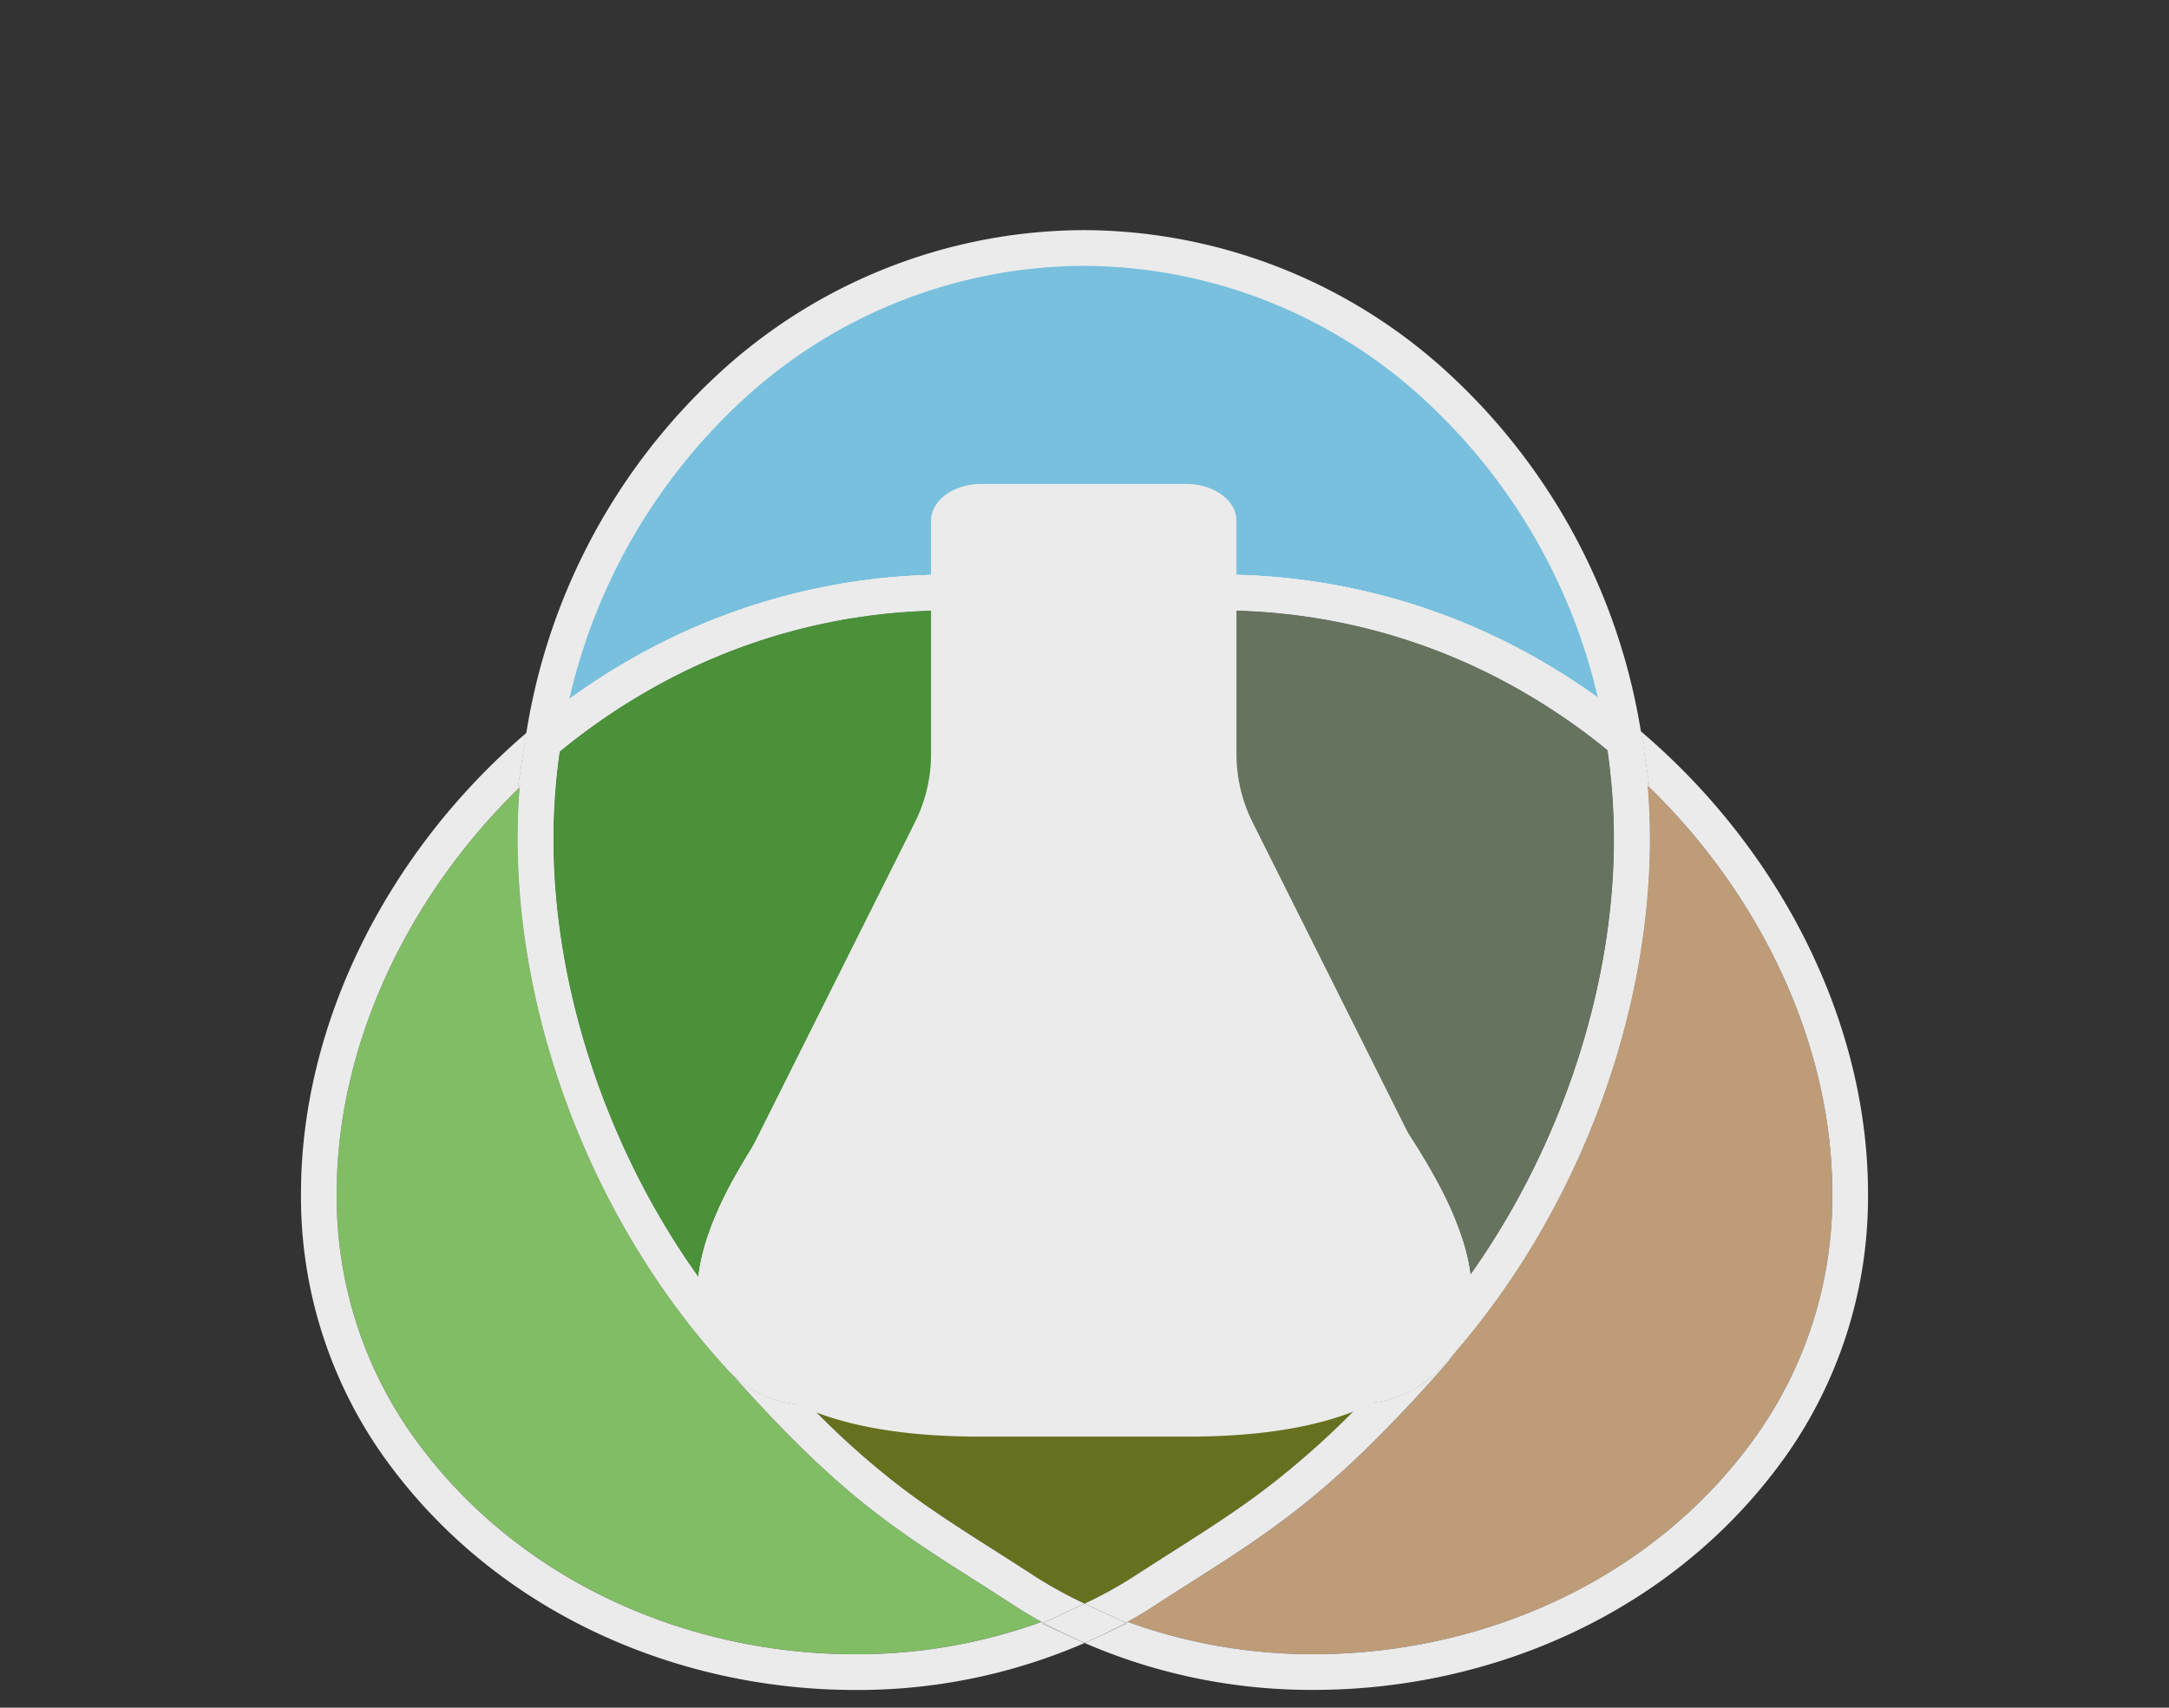 <svg xmlns="http://www.w3.org/2000/svg" xmlns:xlink="http://www.w3.org/1999/xlink" width="321.195" height="252.925" viewBox="0 0 321.195 252.925"><rect x="0" y="0" width="321.195" height="252.925" fill="#333333" stroke="none"/><defs><clipPath id="a"><rect width="321.195" height="252.925" fill="none"/></clipPath></defs><g opacity="0.9"><g clip-path="url(#a)"><g transform="translate(80.409 36.733)"><path d="M49.609,33.049A90.615,90.615,0,0,1,116,43.127,97.4,97.4,0,0,1,129.536,52.6c-6.416-41.408-39.8-72.979-80.04-72.979-40.32,0-73.753,31.678-80.082,73.2a96.961,96.961,0,0,1,13.8-9.7A90.617,90.617,0,0,1,49.609,33.049" transform="translate(30.586 20.376)" fill="#7fcff0"/></g><g transform="translate(76.731 34.084)"><path d="M51.884,34.687l.619,2.572a84.685,84.685,0,0,1,19.772-2.326A89.3,89.3,0,0,1,116.95,47.06a93.829,93.829,0,0,1,13.162,9.213l5.383,4.486-1.072-6.925A91.909,91.909,0,0,0,106.268.274a80.109,80.109,0,0,0-54.5-21.66A80.115,80.115,0,0,0-2.815.35a91.864,91.864,0,0,0-28.11,53.716L-31.989,61l5.38-4.512A94.257,94.257,0,0,1-13.187,47.06a89.355,89.355,0,0,1,44.68-12.126,84.79,84.79,0,0,1,19.775,2.326l.616.149.619-.149-.619-2.572.619-2.575a90.123,90.123,0,0,0-21.01-2.47A94.62,94.62,0,0,0-15.83,42.474a99.054,99.054,0,0,0-14.179,9.961l1.7,2.027,2.619.4A86.582,86.582,0,0,1,.775,4.233a74.873,74.873,0,0,1,51-20.328A74.835,74.835,0,0,1,102.679,4.17a86.553,86.553,0,0,1,26.513,50.478l2.619-.406,1.691-2.035a99.8,99.8,0,0,0-13.9-9.733A94.641,94.641,0,0,0,72.275,29.642a90,90,0,0,0-21.007,2.47l.616,2.575.619-2.575Z" transform="translate(31.989 21.386)" fill="#fff"/></g><g transform="translate(166.973 116.355)"><path d="M47.636,0q.323,3.886.325,7.863c-.021,27.231-11.183,55.7-28.878,76.1-.013.021-.026.042-.039.066a15.729,15.729,0,0,1-1.411,1.867l0,0C8.26,96.5,1.393,102.887-5.135,107.906s-12.614,8.6-20.456,13.694c-1.232.808-2.5,1.552-3.778,2.255a80.164,80.164,0,0,0,27.609,4.79c24.654,0,50.055-10.708,65.436-32.26A61.17,61.17,0,0,0,74.991,60.36C75.007,38.941,64.836,16.586,47.636,0" transform="translate(29.37)" fill="#cda780"/></g><g transform="translate(160.619 108.32)"><path d="M50.953,0c.052.328.107.658.157.986L52.18,7.91l-.265-.218c.01.113.021.228.029.343C69.144,24.623,79.315,46.977,79.3,68.4a61.194,61.194,0,0,1-11.316,36.025C52.6,125.974,27.2,136.682,2.547,136.682a80.186,80.186,0,0,1-27.609-4.79c1.282-.7,2.546-1.447,3.781-2.255,7.84-5.094,13.925-8.679,20.454-13.694s13.4-11.413,22.769-22.016c-9.373,10.6-16.24,17-22.769,22.016s-12.614,8.6-20.454,13.694c-1.316.86-2.664,1.649-4.03,2.389l.2.094-5.2,2.407c-.186.087-.375.17-.561.257l-.538.246a84.307,84.307,0,0,0,33.962,6.94c26.135,0,53.189-11.327,69.744-34.468A66.5,66.5,0,0,0,84.59,68.4C84.572,43.385,71.895,17.827,50.953,0" transform="translate(31.415)" fill="#fff"/></g><g transform="translate(236.838 103.2)"><path d="M3.9,3.777q.511,3.315.808,6.7l.262.22Zm-.16-.988.16.988c-.05-.328-.1-.658-.157-.986,0,0,0,0,0,0m-.76-.642.632.535c-.21-.181-.42-.357-.632-.535M-2.4-2.329l.05.32q2.749,2,5.336,4.156Z" transform="translate(2.405 2.329)" fill="#fff"/></g><g transform="translate(160.604 87.758)"><path d="M0,1.484C5.815,2.879,4.392,4.846,9.722,7.42c13.592,6.592-2.981,16.959,4.955,30.706,12.661,21.933,48.747,54.757,38.031,71.909C70.053,90.153,81.055,62.106,81.055,35.546a95.3,95.3,0,0,0-1.127-14.507,97.4,97.4,0,0,0-13.534-9.476A90.615,90.615,0,0,0,0,1.484" transform="translate(0 0.915)"/></g><g transform="translate(149.293 85.113)"><path d="M7,3.121,6.381,5.693a10.351,10.351,0,0,1,2.567.9,9.277,9.277,0,0,1,2.058,1.73,16.819,16.819,0,0,0,4.557,3.112,8.471,8.471,0,0,1,3.38,2.533,4.009,4.009,0,0,1,.7,2.436,24.8,24.8,0,0,1-1.342,6.2,31.906,31.906,0,0,0-1.544,8.865,18.793,18.793,0,0,0,2.625,9.6C25.13,51.013,35.154,62.657,43.7,74.1A133.711,133.711,0,0,1,54.632,90.67c2.792,5.21,4.4,9.99,4.387,13.8a10.715,10.715,0,0,1-1.56,5.81l4.245,3.138C79.47,93.009,90.676,64.474,90.7,37.182a97.49,97.49,0,0,0-1.162-14.914l-.16-.988-.76-.64a99.8,99.8,0,0,0-13.9-9.733A94.641,94.641,0,0,0,27.388-1.924,90,90,0,0,0,6.381.546L-4.314,3.126,6.381,5.693,7,3.121l.619,2.572A84.651,84.651,0,0,1,27.388,3.367,89.357,89.357,0,0,1,72.063,15.494a93.829,93.829,0,0,1,13.162,9.213l1.7-2.032-2.619.406a92.446,92.446,0,0,1,1.1,14.1c.024,25.834-10.779,53.385-27.693,72.751l2,1.738,2.247,1.4a16,16,0,0,0,2.357-8.608c-.018-5.231-2.019-10.663-5-16.285C54.819,79.76,47.991,70.869,41.271,62.256c-6.712-8.589-13.327-16.914-17.307-23.82a13.507,13.507,0,0,1-1.917-6.959,26.967,26.967,0,0,1,1.345-7.4,28.687,28.687,0,0,0,1.542-7.669,9.279,9.279,0,0,0-1.657-5.467,13.528,13.528,0,0,0-5.409-4.266,12.544,12.544,0,0,1-4-2.944,11.011,11.011,0,0,0-2.373-1.778A15.69,15.69,0,0,0,7.616.546L7,3.121l.619,2.572Z" transform="translate(4.314 1.924)" fill="#fff"/></g><g transform="translate(168.104 90.402)"><path d="M7.975,0A85.572,85.572,0,0,0-4.917.975,11.178,11.178,0,0,0-1.545,3.312c.073.034.149.073.223.11A14.863,14.863,0,0,1,2.9,6.395a10.2,10.2,0,0,1,.967,1.177,8.462,8.462,0,0,1,.511.818,9.44,9.44,0,0,1,1.146,4.484v.17a28.689,28.689,0,0,1-1.542,7.667c-.024.079-.047.155-.068.233A26.1,26.1,0,0,0,2.639,28.11a13.5,13.5,0,0,0,1.909,6.959c3.98,6.909,10.6,15.228,17.31,23.823,6.717,8.61,13.545,17.5,18.034,25.926a40.373,40.373,0,0,1,4.827,13.6c13.18-18.524,21.29-42.2,21.272-64.6A91.942,91.942,0,0,0,65.039,20.7,93.289,93.289,0,0,0,52.65,12.129,89.361,89.361,0,0,0,7.975,0" transform="translate(4.917)" fill="#6b7a63"/></g><g transform="translate(160.61 85.113)"><path d="M21.2,39.7c6.715,8.61,13.54,17.5,18.034,25.926C34.746,57.206,27.919,48.312,21.2,39.7M4.861-6.145A28.893,28.893,0,0,1,3.32,1.524c-.024.076-.045.152-.068.231.024-.079.045-.155.068-.231A28.687,28.687,0,0,0,4.861-6.145M3.718-10.8A9.513,9.513,0,0,1,4.861-6.316,9.474,9.474,0,0,0,3.718-10.8m-5.7-4.969a14.868,14.868,0,0,1,4.219,2.976,14.816,14.816,0,0,0-4.219-2.976m9.3-8.71A90.1,90.1,0,0,0-13.07-22.155l.614.147,10.724,2.575-4.09.981.249.241A85.17,85.17,0,0,1,7.316-19.19,89.36,89.36,0,0,1,51.991-7.06,93.537,93.537,0,0,1,64.379,1.513a91.943,91.943,0,0,1,.952,13.115c.018,22.394-8.091,46.075-21.272,64.6a40.365,40.365,0,0,0-4.827-13.6c2.979,5.621,4.987,11.054,5.005,16.285a15.981,15.981,0,0,1-2.357,8.605l-.121.189-.008.008c0,.005,0,.005-.005.008,17.7-20.4,28.857-48.862,28.878-76.094A97.491,97.491,0,0,0,69.463-.285l-.16-.988-.76-.64q-2.588-2.155-5.336-4.156l-.3-.218a97.9,97.9,0,0,0-8.272-5.359A94.624,94.624,0,0,0,7.316-24.478" transform="translate(13.07 24.478)" fill="#fff"/></g><g transform="translate(49.862 116.599)"><path d="M16.771,0C-.282,16.563-10.356,38.8-10.34,60.116A61.111,61.111,0,0,0,.984,96.141c15.38,21.552,40.784,32.266,65.446,32.266a80.052,80.052,0,0,0,27.609-4.793c-1.282-.7-2.549-1.447-3.789-2.25-8.353-5.422-14.436-9.006-20.839-13.946-6.384-4.924-12.971-11.133-22.292-21.665-.021-.026-.045-.05-.068-.076l-.026-.029c-.037-.037-.068-.076-.1-.113C28.294,65.035,16.49,35.658,16.467,7.619q0-3.854.3-7.619" transform="translate(10.34)" fill="#88cc69"/></g><g transform="translate(78.71 103.389)"><path d="M3.322,0l-5.37,4.518Q.528,2.351,3.269.341Z" transform="translate(2.048)" fill="#fff"/></g><g transform="translate(44.572 108.557)"><path d="M20.642,0C-.142,17.813-12.709,43.259-12.727,68.16a66.49,66.49,0,0,0,12.3,39.106c16.55,23.141,43.613,34.481,69.757,34.481a84.255,84.255,0,0,0,33.967-6.953l-1.1-.5-5.194-2.4.194-.089c-1.371-.745-2.724-1.536-4.048-2.394-8.354-5.42-14.436-9.006-20.839-13.946-6.384-4.924-12.971-11.13-22.292-21.665,9.321,10.535,15.907,16.741,22.292,21.665,6.4,4.94,12.486,8.527,20.839,13.946,1.24.8,2.507,1.55,3.789,2.252a80.115,80.115,0,0,1-27.609,4.793c-24.662,0-50.066-10.716-65.449-32.268A61.125,61.125,0,0,1-7.436,68.16C-7.452,46.846,2.622,24.6,19.675,8.041c.008-.118.018-.236.029-.354l-.27.228L20.5.978Z" transform="translate(12.727)" fill="#fff"/></g><g transform="translate(76.731 109.536)"><path d="M.659,0-.406,6.935l.273-.225Q.146,3.315.659,0" transform="translate(0.406)" fill="#fff"/></g><g transform="translate(154.31 240.355)"><path d="M.118,0-.073.089l5.191,2.4C3.438,1.715,1.765.891.118,0" transform="translate(0.073)" fill="#fff"/></g><g transform="translate(161.157 240.346)"><path d="M3.443,0C1.8.894.124,1.717-1.554,2.493l-.569.262.561-.254,5.2-2.41Z" transform="translate(2.123)" fill="#fff"/></g><g transform="translate(79.316 87.758)"><path d="M18.493,69.737C3.842,53.161,42.1,18.756,55.208-3.955c7.937-13.747-8.639-24.114,4.963-30.708,5.323-2.572,3.9-4.539,9.714-5.933A90.6,90.6,0,0,0,3.493-30.518a96.946,96.946,0,0,0-13.8,9.693A94.55,94.55,0,0,0-11.4-6.535c0,27.355,11.649,56.3,29.9,76.272" transform="translate(11.402 42.996)"/></g><g transform="translate(76.668 85.113)"><path d="M20.131,71.373l1.977-1.754a10.386,10.386,0,0,1-2.625-7.229c-.016-3.807,1.594-8.589,4.381-13.8C28.031,40.76,34.712,32,41.406,23.434S54.822,6.462,59.138-1a18.855,18.855,0,0,0,2.614-9.607,31.752,31.752,0,0,0-1.544-8.857,24.982,24.982,0,0,1-1.337-6.2,4.007,4.007,0,0,1,.7-2.441,8.527,8.527,0,0,1,3.39-2.533,17.967,17.967,0,0,0,5.349-3.878,5.369,5.369,0,0,1,1.269-.965,10.161,10.161,0,0,1,2.567-.9L82.869-38.96,72.143-41.535a89.961,89.961,0,0,0-21.015-2.47A94.533,94.533,0,0,0,3.81-31.168,98.4,98.4,0,0,0-10.37-21.213l-.766.64-.149.991A96.843,96.843,0,0,0-12.412-4.9c.024,28.1,11.883,57.552,30.585,78.058l3.936-3.54-1.977,1.754,1.956-1.783C4.295,50.154-7.145,21.706-7.124-4.9A91.782,91.782,0,0,1-6.051-18.787l-2.619-.4,1.7,2.029A94.083,94.083,0,0,1,6.453-26.587,89.271,89.271,0,0,1,51.128-38.717a84.629,84.629,0,0,1,19.78,2.328l.616-2.572-.616-2.575a15.4,15.4,0,0,0-3.878,1.408,13.957,13.957,0,0,0-3.167,2.543,11.324,11.324,0,0,1-3.207,2.179,13.631,13.631,0,0,0-5.422,4.261,9.37,9.37,0,0,0-1.66,5.477A29,29,0,0,0,55.119-18a26.949,26.949,0,0,1,1.345,7.4,13.493,13.493,0,0,1-1.911,6.961c-5.312,9.221-15.3,20.9-23.98,32.5A138.882,138.882,0,0,0,19.2,46.106c-2.986,5.621-4.995,11.054-5.011,16.285a15.734,15.734,0,0,0,3.957,10.734l1.985-1.751,1.956-1.783Z" transform="translate(12.412 44.005)" fill="#fff"/></g><g transform="translate(81.957 90.402)"><path d="M36.035,0A89.237,89.237,0,0,0-8.641,12.129a93.821,93.821,0,0,0-12.653,8.789,91.744,91.744,0,0,0-.923,12.9c-.018,22.5,8.167,46.327,21.453,64.9.509-4.491,2.336-9.124,4.869-13.894A138.622,138.622,0,0,1,15.479,67.57c8.684-11.6,18.668-23.278,23.98-32.5a13.476,13.476,0,0,0,1.9-6.959,23.511,23.511,0,0,0-1.009-6.238c-.107-.388-.218-.776-.328-1.162a29.006,29.006,0,0,1-1.544-7.661,9.351,9.351,0,0,1,1.66-5.477,13.4,13.4,0,0,1,5.2-4.151c.073-.037.147-.076.223-.11a11.3,11.3,0,0,0,3.207-2.179c.055-.05.108-.1.163-.155A85.266,85.266,0,0,0,36.035,0" transform="translate(22.217)" fill="#4c9b3a"/></g><g transform="translate(76.669 85.113)"><path d="M41.424,24.966c-5.312,9.221-15.3,20.9-23.98,32.5,8.689-11.6,18.676-23.28,23.98-32.5M47.3-6.683a13.4,13.4,0,0,0-5.2,4.151,9.351,9.351,0,0,0-1.66,5.477,29,29,0,0,0,1.544,7.664c.11.385.22.773.328,1.159-.107-.385-.218-.773-.328-1.159a28.791,28.791,0,0,1-1.539-7.664V2.777a9.251,9.251,0,0,1,1.66-5.309A13.379,13.379,0,0,1,47.3-6.683m11.71-6.24a15.713,15.713,0,0,1,3.878,1.408,11.011,11.011,0,0,1,2.373,1.778c.139.128.262.252.385.37l4.09-.981ZM38-15.393A94.526,94.526,0,0,0-9.318-2.556,96.48,96.48,0,0,0-18.18,3.225Q-20.921,5.231-23.5,7.4l-.763.64-.149.991A96.533,96.533,0,0,0-25.54,23.713c.024,28.039,11.828,57.415,30.456,77.916A15.7,15.7,0,0,1,1.06,91.186V91A22.322,22.322,0,0,1,1.2,88.611C-12.084,70.04-20.27,46.217-20.252,23.713a91.676,91.676,0,0,1,.923-12.9A93.91,93.91,0,0,1-6.675,2.025,89.261,89.261,0,0,1,38-10.1a84.928,84.928,0,0,1,12.895.978A12.885,12.885,0,0,1,53.9-11.515a15.481,15.481,0,0,1,3.875-1.408l.614-.147a89.665,89.665,0,0,0-12.572-1.987q-3.882-.334-7.816-.336h0" transform="translate(25.54 15.393)" fill="#fff"/></g><g transform="translate(119.803 193.178)"><path d="M25.231,0h-.144C20.171,0,15.079,1.885,9.961,4.431,4.819,6.972-.286,10.126-5.393,12.334a26.8,26.8,0,0,1-10.163,2.543A122.956,122.956,0,0,0-2.517,26.647c6.08,4.693,12.027,8.207,20.49,13.694a64.108,64.108,0,0,0,7.281,4,62.882,62.882,0,0,0,7.258-4c7.955-5.163,13.9-8.673,20.11-13.453A127.718,127.718,0,0,0,66.254,14.633h-.071a27.105,27.105,0,0,1-10.425-2.5c-3.414-1.447-6.822-3.312-10.247-5.129C38.695,3.359,31.8,0,25.231,0" transform="translate(15.556)" fill="#6d771c"/></g><g transform="translate(119.803 193.178)"><path d="M25.231,0h0C31.8,0,38.695,3.359,45.512,7.006c3.424,1.817,6.833,3.681,10.247,5.129a27.105,27.105,0,0,0,10.425,2.5h.071A127.718,127.718,0,0,1,52.622,26.888c-6.209,4.78-12.155,8.291-20.11,13.453a62.882,62.882,0,0,1-7.258,4,64.108,64.108,0,0,1-7.281-4c-8.464-5.488-14.41-9-20.49-13.694a122.956,122.956,0,0,1-13.039-11.77A26.8,26.8,0,0,0-5.393,12.334c5.108-2.208,10.212-5.362,15.354-7.9C15.079,1.885,20.171,0,25.087,0h0C20.171,0,15.079,1.885,9.955,4.431s-10.241,5.695-15.349,7.9a26.8,26.8,0,0,1-10.163,2.543A122.956,122.956,0,0,0-2.517,26.647c6.08,4.693,12.027,8.207,20.49,13.694a64.108,64.108,0,0,0,7.281,4,62.882,62.882,0,0,0,7.258-4c7.955-5.163,13.9-8.673,20.11-13.453A127.718,127.718,0,0,0,66.254,14.633h-.071a27.08,27.08,0,0,1-10.42-2.5c-3.419-1.447-6.822-3.312-10.247-5.129C38.7,3.359,31.8,0,25.231,0" transform="translate(15.556)" fill="#fff"/></g><g transform="translate(213.973 200.38)"><path d="M.874,0A14.882,14.882,0,0,1-.536,1.862s0,0,0,.005h0A15.315,15.315,0,0,0,.874,0" transform="translate(0.539)"/></g><g transform="translate(160.614 200.314)"><path d="M33.908,0c-.042.047-.079.092-.118.136h0l-.005.008c-.354.4-.747.886-1.222,1.418a18.5,18.5,0,0,1-6,4.533,15.526,15.526,0,0,1-6.471,1.4A126.9,126.9,0,0,1,6.462,19.751C.253,24.531-5.694,28.042-13.648,33.2a62.49,62.49,0,0,1-7.258,4q.551.264,1.106.519l5,2.31c1.366-.739,2.714-1.531,4.03-2.389,7.842-5.094,13.925-8.681,20.454-13.694s13.4-11.413,22.769-22.016V1.927A14.392,14.392,0,0,0,33.866.066c.016-.024.029-.042.042-.066" transform="translate(20.906)" fill="#fff"/></g><g transform="translate(215.307 200.306)"><path d="M.078,0-.048.147h0C-.006.1.031.055.073.008.075.005.078,0,.078,0" transform="translate(0.048)" fill="#fff"/></g><g transform="translate(160.6 243.346)"><path d="M.006,0S0,0,0,.005l.01,0,.008,0S.009,0,.006,0" transform="translate(0.004)" fill="#fff"/></g><g transform="translate(160.612 243.102)"><path d="M.337,0-.208.244-.2.249Z" transform="translate(0.208)" fill="#fff"/></g><g transform="translate(107.254 202.277)"><path d="M0,0H0C.024.026.047.05.068.076c0,0,0,0,0-.005C.045.047.024.024,0,0"/></g><g transform="translate(107.32 202.348)"><path d="M32.28,25.052l1.1.5a.02.02,0,0,0,.01-.005c-.372-.163-.739-.328-1.109-.5M-19.9-15.446a0,0,0,0,1,0,0C-10.578-4.908-3.992,1.3,2.392,6.222c6.4,4.94,12.486,8.527,20.839,13.946q1.986,1.286,4.048,2.394l5-2.313c.372-.173.745-.349,1.112-.524a64.333,64.333,0,0,1-7.281-4c-8.464-5.49-14.41-9-20.488-13.694A122.953,122.953,0,0,1-7.419-9.738h-.246c-.05,0-.094,0-.144,0A16.189,16.189,0,0,1-19.9-15.446" transform="translate(19.902 15.446)" fill="#fff"/></g><g transform="translate(154.5 237.518)"><path d="M3.782,0c-.37.178-.742.351-1.112.524l-5,2.313c1.649.894,3.322,1.715,5,2.491.367.17.737.336,1.109.5l.545-.244.569-.262c1.678-.779,3.351-1.6,5-2.493L4.886.519C4.519.349,4.149.176,3.782,0" transform="translate(2.332)" fill="#fff"/></g><g transform="translate(105.921 90.157)"><path d="M42.907,22.667C34.97,8.92,51.541-1.447,37.951-8.039c-5.33-2.575-3.907-4.541-9.722-5.936-5.815,1.395-4.392,3.361-9.717,5.936C4.912-1.447,21.488,8.92,13.552,22.667.439,45.378-37.815,79.786-23.163,96.359c13.978,15.3,31.83-9.958,51.277-9.958,19.615,0,37.6,25.084,51.629,9.565.406-.451.8-.926,1.2-1.387C91.654,77.423,55.568,44.6,42.907,22.667" transform="translate(26.454 13.975)"/></g><g transform="translate(103.27 87.435)"><path d="M44.547,24.35l2.289-1.327a13.484,13.484,0,0,1-1.911-6.959,26.762,26.762,0,0,1,1.34-7.4A28.893,28.893,0,0,0,47.806,1a9.343,9.343,0,0,0-1.657-5.472A13.6,13.6,0,0,0,40.74-8.736a12.466,12.466,0,0,1-4-2.944,11.011,11.011,0,0,0-2.373-1.778,15.69,15.69,0,0,0-3.875-1.408l-.619-.147-.616.147a15.5,15.5,0,0,0-3.878,1.408,13.98,13.98,0,0,0-3.17,2.546A11.3,11.3,0,0,1,19-8.736a13.6,13.6,0,0,0-5.414,4.261A9.306,9.306,0,0,0,11.925,1a28.79,28.79,0,0,0,1.539,7.664,26.757,26.757,0,0,1,1.337,7.4,13.457,13.457,0,0,1-1.9,6.959c-5.3,9.221-15.289,20.9-23.98,32.5a138.6,138.6,0,0,0-11.374,17.25c-2.984,5.621-4.992,11.054-5.008,16.285A15.706,15.706,0,0,0-23.508,99.8l.026.029a16.2,16.2,0,0,0,12.3,5.781A26.523,26.523,0,0,0-.768,103.063c5.108-2.208,10.212-5.362,15.346-7.9,5.142-2.556,10.249-4.444,15.176-4.434,6.6-.034,13.537,3.34,20.386,7.006,3.424,1.817,6.828,3.681,10.249,5.129a27.02,27.02,0,0,0,10.417,2.5,15.574,15.574,0,0,0,6.542-1.4,18.552,18.552,0,0,0,6-4.533c.477-.532.87-1.02,1.224-1.418l.136-.163.121-.186a15.99,15.99,0,0,0,2.357-8.608c-.018-5.231-2.027-10.663-5-16.285-4.5-8.422-11.322-17.313-18.036-25.926-6.712-8.592-13.327-16.914-17.307-23.82L44.547,24.35l-2.294,1.319C48,35.6,58.018,47.245,66.566,58.692A134.348,134.348,0,0,1,77.5,75.258c2.792,5.21,4.4,9.99,4.387,13.8a10.73,10.73,0,0,1-1.56,5.8l2.247,1.4-1.99-1.746c-.451.514-.829.983-1.172,1.361a13.4,13.4,0,0,1-4.271,3.277,10.161,10.161,0,0,1-4.339.915,21.984,21.984,0,0,1-8.361-2.077c-4.609-1.945-9.7-5.013-15.139-7.661-5.441-2.632-11.277-4.885-17.551-4.9-8.369.034-15.923,4.048-22.824,7.758-3.443,1.869-6.738,3.694-9.8,5.016a21.614,21.614,0,0,1-8.314,2.1c-2.963-.037-5.514-.965-8.4-4.051l-1.948,1.78,1.977-1.754a10.386,10.386,0,0,1-2.63-7.229c-.018-3.807,1.594-8.587,4.387-13.8C-13.624,67.431-6.943,58.674-.249,50.1S13.167,33.134,17.483,25.669a18.8,18.8,0,0,0,2.609-9.6,31.647,31.647,0,0,0-1.539-8.857A25.242,25.242,0,0,1,17.216,1a3.99,3.99,0,0,1,.7-2.441A8.507,8.507,0,0,1,21.3-3.972,17.816,17.816,0,0,0,26.649-7.85a5.508,5.508,0,0,1,1.272-.965,10.268,10.268,0,0,1,2.567-.9l-.619-2.572-.616,2.572a10.351,10.351,0,0,1,2.567.9,9.425,9.425,0,0,1,2.058,1.73,16.776,16.776,0,0,0,4.557,3.112,8.512,8.512,0,0,1,3.38,2.533A4,4,0,0,1,42.512,1a24.536,24.536,0,0,1-1.34,6.211,31.746,31.746,0,0,0-1.536,8.857,18.805,18.805,0,0,0,2.617,9.6Z" transform="translate(27.465 15.013)" fill="#fff"/></g><g transform="translate(108.558 92.889)"><path d="M32.2,0a8.979,8.979,0,0,0-1.948.745,5.435,5.435,0,0,0-1.272.965A17.908,17.908,0,0,1,23.63,5.587,8.507,8.507,0,0,0,20.245,8.12a3.99,3.99,0,0,0-.7,2.441,25.242,25.242,0,0,0,1.337,6.206,31.647,31.647,0,0,1,1.539,8.857v.139a18.8,18.8,0,0,1-2.609,9.465C15.494,42.69,8.779,51.081,2.077,59.662S-11.3,76.991-15.463,84.822c-2.792,5.21-4.4,9.99-4.387,13.8a10.386,10.386,0,0,0,2.63,7.229h0c2.868,3.065,5.414,3.985,8.367,4.025h.026a21.715,21.715,0,0,0,8.288-2.1c3.06-1.321,6.353-3.146,9.8-5.016,6.9-3.71,14.455-7.724,22.827-7.758,6.272.01,12.108,2.263,17.549,4.9s10.532,5.716,15.139,7.661a22.036,22.036,0,0,0,8.309,2.077h.052a10.125,10.125,0,0,0,4.339-.918,13.346,13.346,0,0,0,4.271-3.275c.3-.33.629-.734,1.009-1.175a10.747,10.747,0,0,0,1.466-5.648c.018-3.807-1.594-8.587-4.386-13.8A134.611,134.611,0,0,0,68.895,68.252C60.345,56.8,50.329,45.16,44.582,35.228a18.788,18.788,0,0,1-2.619-9.465v-.139A31.647,31.647,0,0,1,43.5,16.767,26.2,26.2,0,0,0,44.839,10.7v-.144a4,4,0,0,0-.7-2.436,8.512,8.512,0,0,0-3.38-2.533A16.819,16.819,0,0,1,36.2,2.475,9.277,9.277,0,0,0,34.146.745,9.013,9.013,0,0,0,32.2,0" transform="translate(19.85)"/></g><g transform="translate(103.269 87.436)"><path d="M45.962,23.529l-2.289,1.327-2.292,1.319,2.292-1.319Zm0,0-2.289,1.327-2.292,1.319,2.292-1.319ZM29-14.507h-.005l-.611.147A15.543,15.543,0,0,0,24.5-12.952a12.919,12.919,0,0,0-3,2.391l-.163.155A11.3,11.3,0,0,1,18.128-8.23a13.612,13.612,0,0,0-5.417,4.261A9.267,9.267,0,0,0,11.054,1.34v.168A28.685,28.685,0,0,0,12.59,9.172a26.763,26.763,0,0,1,1.34,7.4,13.482,13.482,0,0,1-1.9,6.959c-5.307,9.221-15.291,20.9-23.983,32.5a138.862,138.862,0,0,0-11.371,17.25c-2.533,4.769-4.363,9.4-4.869,13.894a22.318,22.318,0,0,0-.142,2.391v.184a15.678,15.678,0,0,0,3.956,10.556l.029.029a16.2,16.2,0,0,0,12.158,5.781h.144a26.522,26.522,0,0,0,10.409-2.546c5.108-2.208,10.212-5.362,15.349-7.9s10.215-4.431,15.131-4.431h.144c6.573,0,13.469,3.359,20.286,7.006,3.424,1.817,6.828,3.681,10.247,5.129a27.08,27.08,0,0,0,10.42,2.5,15.554,15.554,0,0,0,6.539-1.4,18.506,18.506,0,0,0,6-4.536c.475-.532.868-1.017,1.222-1.416l.139-.163.121-.186a16.017,16.017,0,0,0,2.354-8.608c-.018-5.231-2.024-10.663-5-16.285C76.812,64.854,69.985,55.963,63.273,47.35c-6.712-8.595-13.33-16.914-17.31-23.82l-2.289,1.327-2.292,1.319C47.129,36.107,57.148,47.751,65.7,59.2A134.648,134.648,0,0,1,76.634,75.764c2.79,5.21,4.4,9.99,4.387,13.8a10.772,10.772,0,0,1-1.466,5.648c-.38.44-.708.844-1.012,1.175a13.29,13.29,0,0,1-4.271,3.275,10.113,10.113,0,0,1-4.337.918H69.88A22.024,22.024,0,0,1,61.574,98.5c-4.609-1.945-9.7-5.016-15.142-7.661s-11.277-4.885-17.549-4.9C20.511,85.976,12.96,89.99,6.057,93.7c-3.443,1.869-6.736,3.694-9.8,5.016a21.715,21.715,0,0,1-8.288,2.1h-.024c-2.955-.039-5.5-.96-8.369-4.025h0a10.388,10.388,0,0,1-2.632-7.229c-.018-3.807,1.6-8.587,4.386-13.8C-14.5,67.937-7.816,59.18-1.122,50.609S12.294,33.637,16.61,26.175a18.8,18.8,0,0,0,2.609-9.465v-.139A31.552,31.552,0,0,0,17.68,7.714a25.242,25.242,0,0,1-1.337-6.206,3.992,3.992,0,0,1,.705-2.441A8.473,8.473,0,0,1,20.43-3.466a17.968,17.968,0,0,0,5.349-3.878,5.369,5.369,0,0,1,1.269-.965A8.979,8.979,0,0,1,29-9.053a8.957,8.957,0,0,1,1.951.745A9.277,9.277,0,0,1,33-6.578a16.862,16.862,0,0,0,4.557,3.112,8.492,8.492,0,0,1,3.38,2.533,4,4,0,0,1,.7,2.436c0,.047,0,.094,0,.144A26.232,26.232,0,0,1,40.3,7.714a31.647,31.647,0,0,0-1.539,8.857v.139a18.814,18.814,0,0,0,2.619,9.465l2.292-1.319,2.289-1.327a13.484,13.484,0,0,1-1.911-6.959,26.859,26.859,0,0,1,1.34-7.4A29,29,0,0,0,46.935,1.5V1.335a9.328,9.328,0,0,0-1.66-5.3,10.668,10.668,0,0,0-.965-1.175A14.958,14.958,0,0,0,40.092-8.12l-.225-.11a12.574,12.574,0,0,1-4-2.944,10.988,10.988,0,0,0-2.37-1.778,15.754,15.754,0,0,0-3.878-1.408L29-14.507Z" transform="translate(28.338 14.507)" fill="#fff"/></g><g transform="translate(105.328 71.675)"><path d="M66.894,65.593,38.911,9.662A22.573,22.573,0,0,1,36.53-.428V-35c0-3-3.332-5.441-7.438-5.441H-1.263C-5.369-40.441-8.7-38.005-8.7-35V-.428A22.538,22.538,0,0,1-11.082,9.662L-39.066,65.593s-15.787,35.071,37.651,35.071H29.243c53.44,0,37.651-35.071,37.651-35.071" transform="translate(41.244 40.441)" fill="#fff"/></g></g></g></svg>